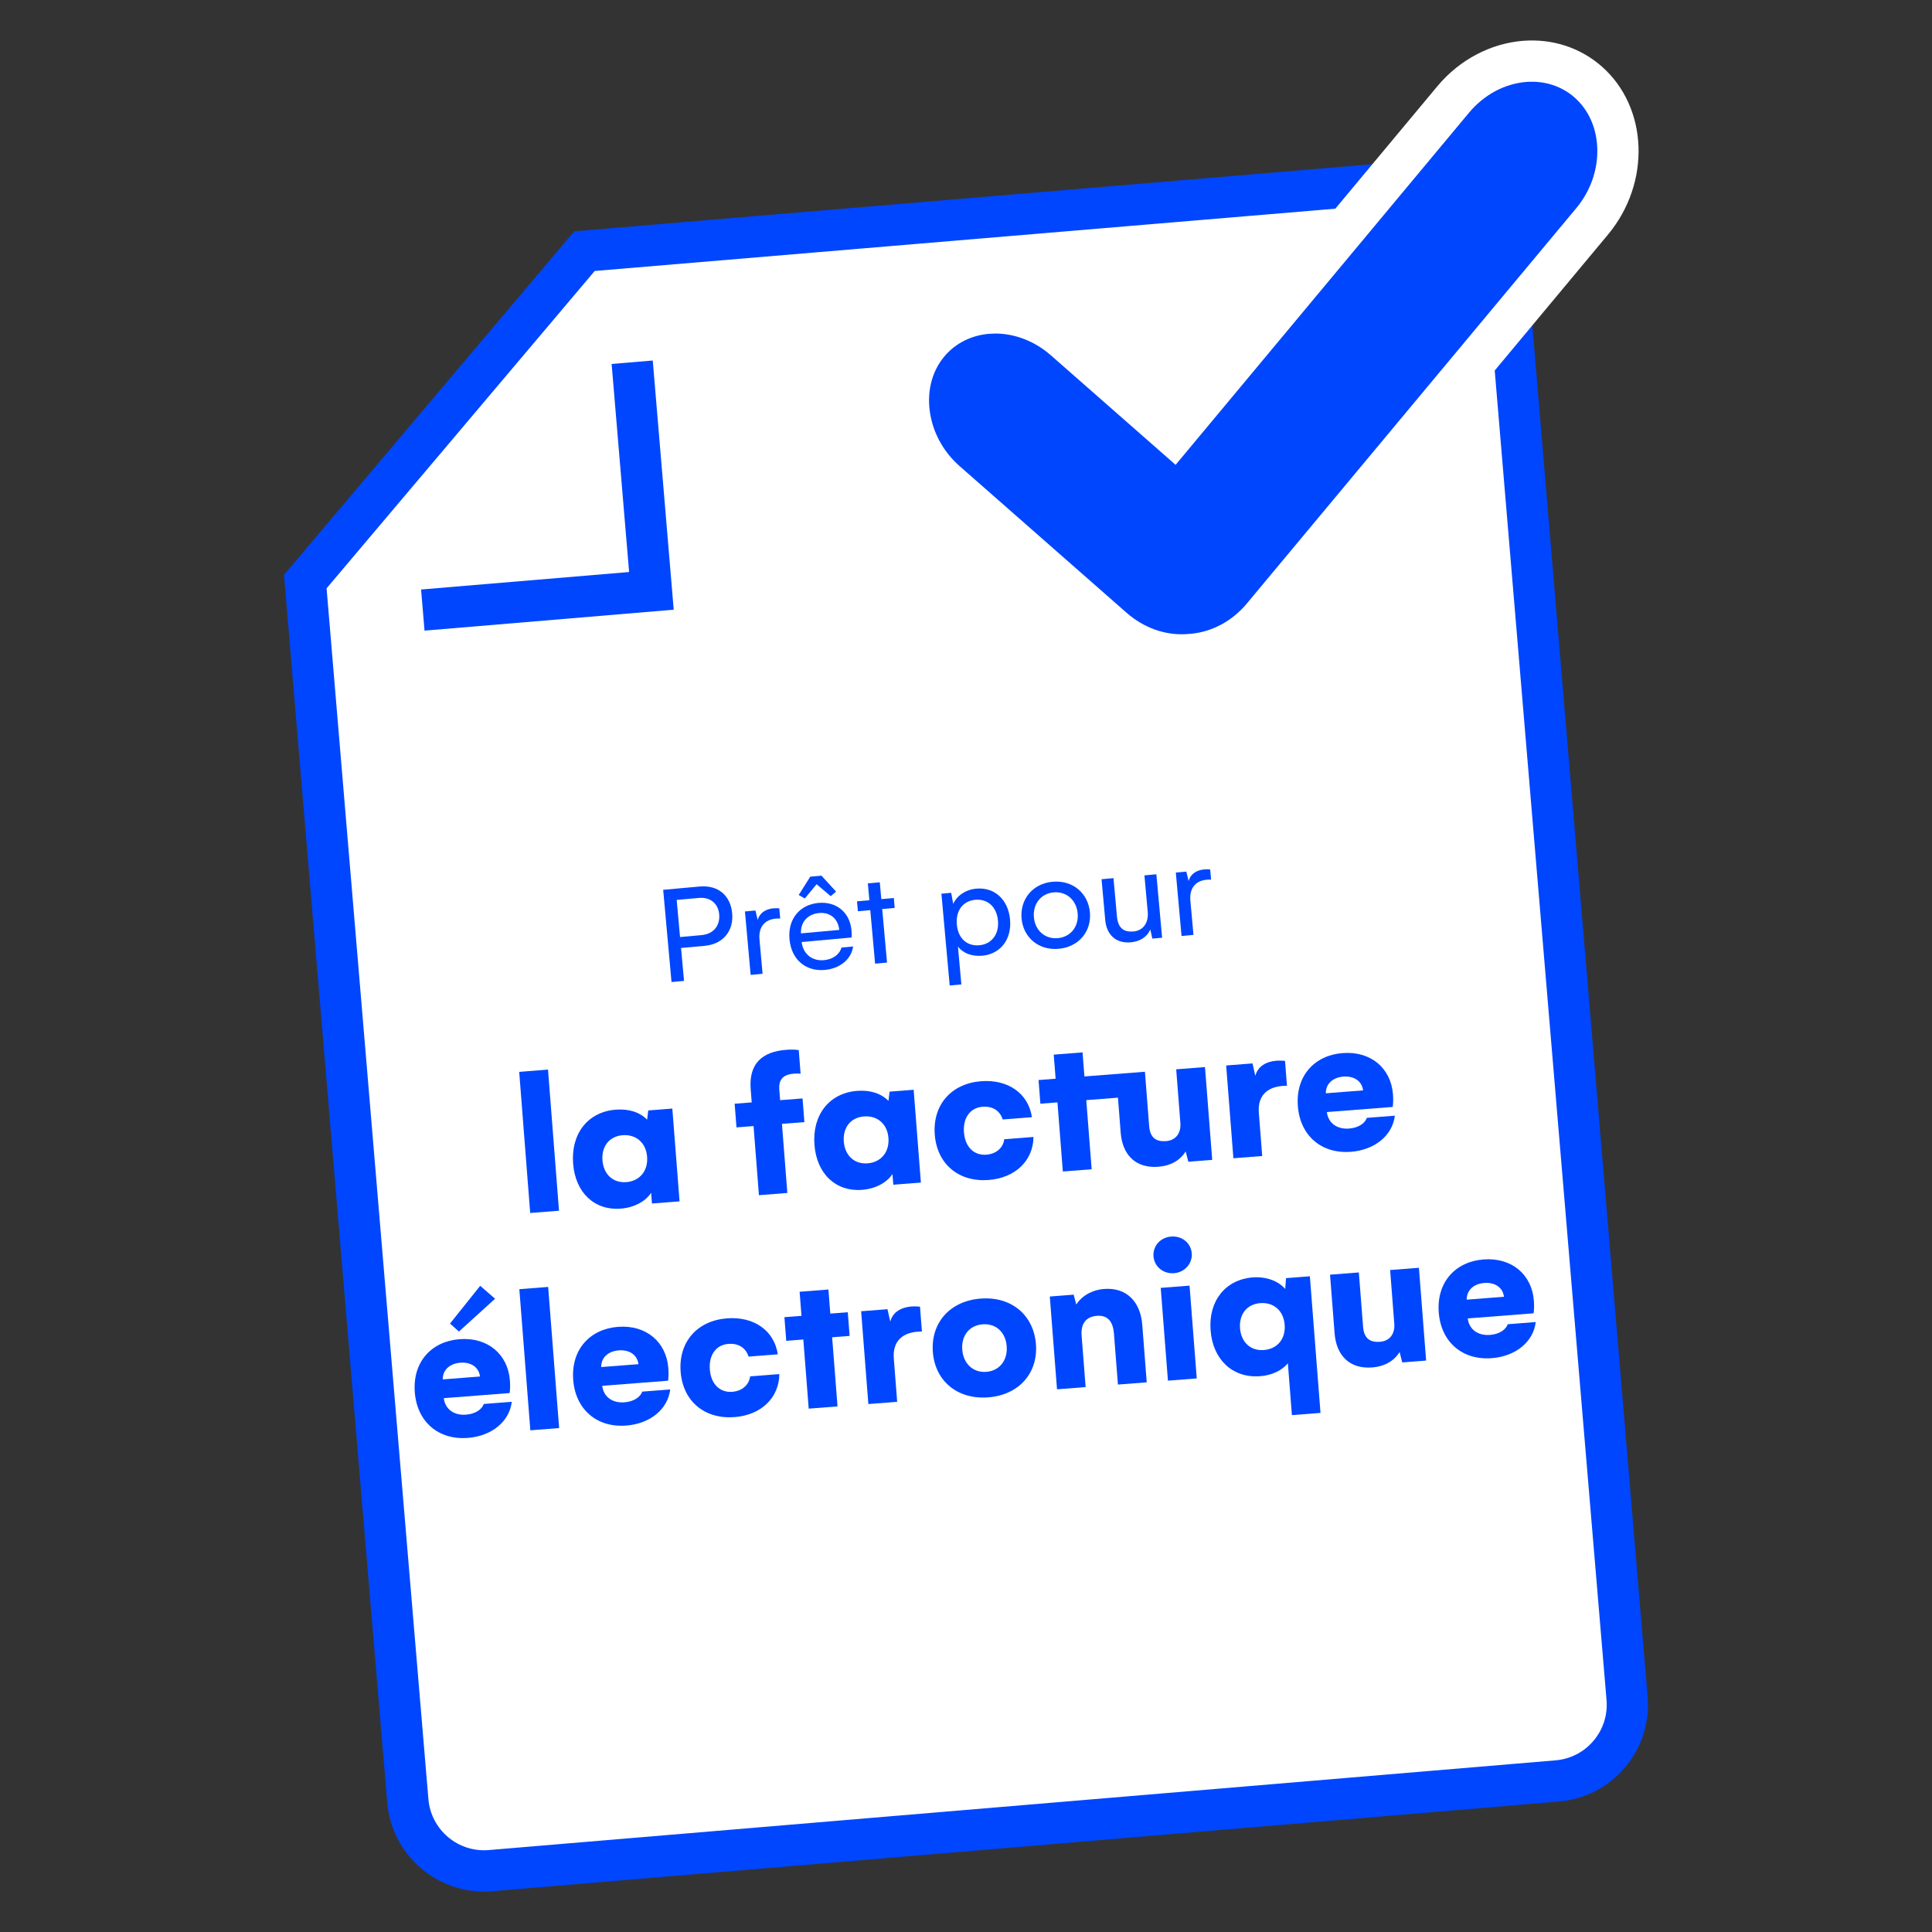 <?xml version="1.0" encoding="UTF-8"?>
<svg id="Calque_1" data-name="Calque 1" xmlns="http://www.w3.org/2000/svg" viewBox="0 0 800 800">
  <rect x="0" y="0" width="800" height="800" fill="#333333" stroke="none"/>
  <defs>
    <style>
      .cls-1 {
        fill: #0046fe;
      }

      .cls-2 {
        fill: #fff;
      }
    </style>
  </defs>
  <g>
    <g>
      <path class="cls-2" d="m589.11,74.8l-347.1,29.19-115.6,136.83,42.46,504.87c1.47,17.43,16.78,30.37,34.21,28.9l441.76-37.15c17.43-1.47,30.37-16.78,28.9-34.21l-50.42-599.53c-1.47-17.43-16.78-30.37-34.21-28.9Z"/>
      <path class="cls-1" d="m200.39,783.25c-20.66,0-38.28-15.89-40.04-36.84l-42.75-508.39,120.17-142.24,350.62-29.48c22.09-1.86,41.58,14.61,43.44,36.7l50.42,599.53c.9,10.7-2.42,21.12-9.35,29.32-6.93,8.2-16.64,13.22-27.35,14.12l-441.76,37.15c-1.14.1-2.28.14-3.4.14ZM135.23,243.63l42.16,501.34c1.07,12.7,12.27,22.17,24.98,21.1l441.76-37.15c6.15-.52,11.74-3.4,15.72-8.12,3.99-4.72,5.9-10.7,5.38-16.86l-50.42-599.53c-1.07-12.7-12.27-22.17-24.98-21.1l-343.57,28.89-111.03,131.42Z"/>
    </g>
    <g>
      <polyline class="cls-2" points="175.07 252.62 269.74 244.66 261.78 149.99"/>
      <polygon class="cls-1" points="175.79 261.13 174.36 244.1 260.5 236.86 253.26 150.71 270.29 149.28 278.97 252.46 175.79 261.13"/>
    </g>
  </g>
  <g>
    <path class="cls-1" d="m657.59,33.92c-15.82-13.89-40.93-10.63-55.83,7.25l-115.92,139.11-45.1-39.6c-17.49-15.36-42.8-14.7-56.28,1.48-13.48,16.14-10.19,41.96,7.3,57.32l69.06,60.66c9.05,7.94,20.17,11.57,30.68,11,.35,0,.74-.06,1.13-.09.6-.05,1.16-.06,1.76-.14,10.44-1.1,20.87-6.37,28.54-15.61l136.33-163.62c14.9-17.88,14.16-43.86-1.66-57.76Z"/>
    <path class="cls-2" d="m489.28,279.73c-12.34,0-24.35-4.63-34.11-13.18l-69.06-60.66c-21-18.44-24.69-49.49-8.22-69.21,7.54-9.05,18.38-14.56,30.51-15.5,13.47-1.05,27.3,3.72,37.97,13.08l38.51,33.81,110.31-132.37c9.08-10.9,22.02-17.75,35.49-18.8,12.13-.95,23.7,2.82,32.55,10.6h0c19.3,16.96,20.46,48.2,2.59,69.65l-136.33,163.62c-8.8,10.6-20.91,17.21-34.1,18.63-.67.09-1.25.12-1.68.14-.14,0-.28.02-.42.03h-.13c-.32.05-.82.1-1.42.11-.82.04-1.63.06-2.45.06Zm-77.16-141.61c-.8,0-1.59.03-2.38.09-7.5.58-14.15,3.93-18.72,9.41-4.99,5.97-7.13,13.92-6.05,22.4,1.12,8.79,5.53,16.97,12.42,23.02l69.06,60.66c7.08,6.21,15.81,9.37,24.58,8.89l.33-.02c.2-.02.4-.04.6-.06.26-.02.51-.04.76-.05.18-.01.42-.02.5-.03l.27-.03c8.77-.92,16.89-5.39,22.86-12.57l136.34-163.63c5.87-7.05,8.97-15.8,8.71-24.66-.25-8.54-3.6-16.07-9.45-21.21h0c-5.36-4.71-12.44-6.98-19.95-6.4-8.9.69-17.53,5.32-23.68,12.7l-121.53,145.85-51.69-45.39c-6.58-5.77-14.83-8.98-22.98-8.98Z"/>
  </g>
  <g>
    <path class="cls-1" d="m214.99,443.83l11.93-.93,4.55,58.44-11.93.93-4.55-58.44Z"/>
    <path class="cls-1" d="m278.4,459.04l2.99,38.42-11.42.89-.35-4.43c-2.38,3.61-7.07,6.12-12.6,6.55-10.82.84-18.77-6.59-19.7-18.61-.98-12.52,6.21-21.48,17.63-22.37,5.45-.42,9.94,1.03,13.01,4.13l.47-3.81,9.97-.78Zm-10.45,19.93c-.45-5.79-4.58-9.33-10.12-8.9-5.54.43-8.81,4.63-8.36,10.42.44,5.71,4.33,9.43,9.87,9,5.54-.43,9.07-4.65,8.61-10.53Z"/>
    <path class="cls-1" d="m322.75,451.9l.28,3.66,9.29-.72.76,9.8-9.29.72,2.23,28.62-11.76.92-2.23-28.62-7.07.55-.76-9.8,7.07-.55-.43-5.54c-.84-10.82,5.14-15.48,14.59-16.22,1.62-.13,3.5-.19,5.32.1l.76,9.8c-.52-.13-1.81-.12-2.83-.04-6.47.5-6.14,4.85-5.94,7.32Z"/>
    <path class="cls-1" d="m378.33,451.26l2.99,38.42-11.42.89-.35-4.43c-2.38,3.61-7.07,6.12-12.6,6.55-10.82.84-18.77-6.6-19.7-18.61-.97-12.52,6.21-21.48,17.63-22.37,5.45-.42,9.94,1.03,13.01,4.13l.48-3.81,9.97-.78Zm-10.45,19.93c-.45-5.79-4.58-9.33-10.12-8.9-5.54.43-8.81,4.63-8.36,10.42.44,5.71,4.33,9.43,9.87,9,5.54-.43,9.07-4.65,8.61-10.53Z"/>
    <path class="cls-1" d="m406.25,447.71c11.16-.87,19.59,5.07,21.05,14.9l-12.1.94c-1.25-3.93-4.55-5.56-8.3-5.27-5.11.4-8.22,4.5-7.74,10.63.46,5.96,4.09,9.62,9.29,9.22,4.17-.33,6.97-2.94,7.39-6.4l12.1-.94c-.1,9.78-7.51,16.95-18.5,17.81-12.44.97-21.42-6.56-22.37-18.74-.96-12.35,6.83-21.19,19.19-22.15Z"/>
    <path class="cls-1" d="m498.96,441.86l2.99,38.42-9.88.77-1.11-4.29c-2.43,3.96-6.48,5.99-11.33,6.37-9.37.73-14.87-4.93-15.58-14.13l-1.13-14.48-13.12,1.02,2.23,28.62-11.93.93-2.23-28.62-7.07.55-.76-9.8,7.07-.55-.78-9.97,11.93-.93.78,9.97,25.05-1.95,1.75,22.49c.39,5.03,3.08,6.53,7,6.23,4.09-.32,6.26-3.32,5.92-7.58l-1.72-22.15,11.93-.93Z"/>
    <path class="cls-1" d="m532.1,439.28l.8,10.31c-8.15-.05-12.19,4.12-11.65,11.11l1.4,17.98-11.93.93-2.99-38.42,10.9-.85,1.17,5.14c.98-3.93,4.51-5.92,8.68-6.25,1.36-.11,2.74-.04,3.61.06Z"/>
    <path class="cls-1" d="m559.37,476.93c-12.18.95-21-6.68-21.95-18.86-.98-12.52,6.84-21.1,18.51-22.01,11.67-.91,20.03,6.24,20.87,17.06.18,2.3.06,4.11-.11,5.24l-27.26,2.12c.52,4.5,4.16,7.22,9.19,6.83,3.75-.29,6.53-2.05,7.37-4.43l11.59-.9c-.99,8.22-8.32,14.19-18.21,14.96Zm5.05-25.42c-.48-3.91-3.81-6.05-8.16-5.71s-7.31,2.97-7.26,6.91l15.42-1.2Z"/>
    <path class="cls-1" d="m193.71,595.4c-12.18.95-21-6.68-21.95-18.86-.98-12.52,6.84-21.1,18.51-22.01,11.67-.91,20.03,6.24,20.87,17.06.18,2.3.06,4.11-.11,5.24l-27.26,2.12c.52,4.5,4.16,7.22,9.19,6.83,3.75-.29,6.53-2.05,7.37-4.43l11.59-.9c-.99,8.22-8.32,14.19-18.21,14.96Zm5.05-25.42c-.48-3.91-3.81-6.05-8.16-5.71-4.34.34-7.31,2.97-7.26,6.91l15.42-1.2Zm-12.42-21.92l12.5-15.63,6.16,5.35-14.97,13.59-3.69-3.31Z"/>
    <path class="cls-1" d="m215.05,533.82l11.93-.93,4.55,58.44-11.93.93-4.55-58.44Z"/>
    <path class="cls-1" d="m259.31,590.29c-12.18.95-21-6.68-21.95-18.86-.98-12.52,6.84-21.1,18.51-22.01,11.67-.91,20.03,6.24,20.87,17.06.18,2.3.06,4.11-.11,5.24l-27.26,2.12c.52,4.5,4.16,7.22,9.19,6.83,3.75-.29,6.53-2.05,7.37-4.43l11.59-.9c-.99,8.22-8.32,14.19-18.21,14.96Zm5.05-25.42c-.48-3.91-3.81-6.05-8.16-5.71s-7.31,2.97-7.26,6.91l15.42-1.2Z"/>
    <path class="cls-1" d="m301.02,545.9c11.16-.87,19.59,5.07,21.05,14.9l-12.1.94c-1.25-3.93-4.55-5.56-8.3-5.27-5.11.4-8.22,4.5-7.74,10.63.46,5.96,4.09,9.62,9.29,9.22,4.17-.33,6.97-2.94,7.39-6.4l12.1-.94c-.1,9.78-7.51,16.96-18.5,17.81-12.44.97-21.42-6.56-22.37-18.74-.96-12.35,6.84-21.19,19.19-22.15Z"/>
    <path class="cls-1" d="m351.81,553.17l-7.24.56,2.23,28.63-11.93.93-2.23-28.63-7.07.55-.76-9.8,7.07-.55-.78-9.97,11.93-.93.78,9.97,7.24-.56.76,9.8Z"/>
    <path class="cls-1" d="m380.95,541.05l.8,10.31c-8.15-.05-12.19,4.12-11.65,11.11l1.4,17.98-11.93.93-2.99-38.42,10.9-.85,1.17,5.14c.98-3.93,4.51-5.92,8.68-6.25,1.36-.11,2.74-.04,3.6.06Z"/>
    <path class="cls-1" d="m406.06,537.72c12.69-.99,21.95,6.78,22.9,18.87.93,11.93-7.02,21.03-19.71,22.02-12.78,1-22.04-6.77-22.97-18.7-.94-12.1,7.01-21.2,19.79-22.2Zm2.36,30.33c5.54-.43,8.88-4.89,8.43-10.6-.45-5.79-4.43-9.51-9.96-9.08-5.54.43-8.89,4.72-8.44,10.51.44,5.71,4.43,9.6,9.97,9.17Z"/>
    <path class="cls-1" d="m472.98,548.54l1.86,23.85-11.93.93-1.64-21.04c-.45-5.79-3.17-7.72-7.09-7.42-4.69.37-6.67,3.52-6.31,8.12l1.66,21.38-11.84.92-2.99-38.42,9.88-.77,1.09,4.11c2.13-3.51,6.47-6.08,11.5-6.47,9.29-.72,15.07,5.26,15.81,14.8Z"/>
    <path class="cls-1" d="m477.64,520.23c-.33-4.26,2.82-7.85,7.33-8.2,4.52-.35,8.18,2.71,8.51,6.97.32,4.09-2.82,7.85-7.33,8.2-4.52.35-8.19-2.79-8.51-6.97Zm2.99,13.05l11.93-.93,2.99,38.42-11.93.93-2.99-38.42Z"/>
    <path class="cls-1" d="m542.39,528.48l4.4,56.57-11.84.92-1.67-21.47c-2.66,3.21-6.98,5.09-11.84,5.38-11.09.69-19.22-6.9-20.16-19-.96-12.27,6.25-21.06,17.41-21.93,5.54-.43,10.57,1.41,13.49,4.78l.34-4.48,9.88-.77Zm-10.43,20.1c-.46-5.88-4.59-9.41-10.13-8.98-5.54.43-8.81,4.63-8.36,10.42.44,5.71,4.33,9.43,9.87,9,5.54-.43,9.07-4.56,8.61-10.44Z"/>
    <path class="cls-1" d="m587.54,524.96l2.99,38.42-9.88.77-1.1-4.29c-2.44,3.88-6.48,5.99-11.33,6.37-9.37.73-14.87-4.93-15.59-14.13l-1.89-24.28,11.93-.93,1.75,22.49c.39,5.03,3.08,6.53,7,6.23,4.09-.32,6.26-3.32,5.92-7.57l-1.72-22.15,11.93-.93Z"/>
    <path class="cls-1" d="m617.71,562.38c-12.18.95-21-6.68-21.95-18.86-.98-12.52,6.84-21.1,18.51-22.01,11.67-.91,20.03,6.24,20.87,17.06.18,2.3.06,4.11-.11,5.24l-27.26,2.12c.52,4.5,4.16,7.22,9.19,6.83,3.75-.29,6.53-2.05,7.37-4.43l11.59-.9c-.99,8.22-8.32,14.19-18.21,14.96Zm5.05-25.42c-.48-3.91-3.81-6.05-8.16-5.71-4.34.34-7.31,2.97-7.26,6.91l15.42-1.2Z"/>
  </g>
  <g>
    <path class="cls-1" d="m303.18,378.25c.64,7.03-3.6,12.7-11.4,13.4l-9.77.88,1.23,13.64-5.18.47-3.45-38.19,15.07-1.36c7.69-.69,12.83,3.71,13.5,11.15Zm-5.38.31c-.38-4.17-3.41-7.2-8.48-6.74l-9.12.82,1.39,15.37,8.88-.8c5.3-.48,7.73-4.24,7.33-8.65Z"/>
    <path class="cls-1" d="m322.69,376.12l.38,4.23c-5.97-.3-9.09,3.1-8.58,8.7l1.28,14.18-4.94.45-2.37-26.27,4.35-.39.96,3.94c.65-2.82,3.19-4.55,6.41-4.84.95-.09,1.92-.05,2.52.01Z"/>
    <path class="cls-1" d="m341.57,401.63c-8.04.73-13.91-4.39-14.66-12.73-.76-8.4,4.29-14.32,11.98-15.02,7.57-.68,13.04,4.05,13.69,11.32.12,1.37.14,2.21.03,3l-20.67,1.87c.63,4.99,4.32,7.96,9.27,7.51,3.69-.33,6.45-2.38,7.22-5.22l4.83-.44c-.72,5.29-5.48,9.14-11.68,9.7Zm-6.07-38.61l4.65-.42,6.06,6.6-2.23,1.88-5.85-4.94-4.87,5.91-2.53-1.45,4.78-7.58Zm12.02,22.04c-.48-4.7-3.85-7.4-8.32-7-4.71.43-7.77,3.71-7.53,8.43l15.85-1.43Z"/>
    <path class="cls-1" d="m370.48,375.95l-5.18.47,2,22.16-4.94.45-2-22.16-5.12.46-.37-4.11,5.12-.46-.63-6.97,4.94-.45.63,6.97,5.18-.47.37,4.11Z"/>
    <path class="cls-1" d="m418.24,380.77c.75,8.28-4.05,14.3-11.5,14.97-4.29.39-7.96-1.02-10.07-3.78l1.41,15.67-4.83.44-3.43-38.01,4.05-.37.84,4.61c1.44-3.31,4.99-5.92,9.58-6.33,7.39-.67,13.19,4.39,13.95,12.79Zm-5,.45c-.52-5.72-4.31-9.1-9.37-8.64-5.12.46-8.19,4.46-7.66,10.3.52,5.72,4.24,8.99,9.3,8.53,5.18-.47,8.23-4.65,7.73-10.19Z"/>
    <path class="cls-1" d="m435.87,365.12c8.4-.76,14.73,4.8,15.44,12.66.71,7.86-4.59,14.35-12.93,15.1-8.28.75-14.66-4.68-15.37-12.55-.71-7.86,4.52-14.46,12.86-15.22Zm2.11,23.35c5.42-.49,8.75-4.87,8.26-10.24-.49-5.42-4.55-9.2-9.98-8.71-5.3.48-8.63,4.86-8.14,10.34.48,5.36,4.54,9.08,9.85,8.6Z"/>
    <path class="cls-1" d="m478.83,362.02l2.37,26.27-4.05.37-.82-3.77c-1.45,3.25-4.42,4.96-8.11,5.3-6.2.56-10.02-3.18-10.57-9.26l-1.52-16.86,4.94-.45,1.44,15.91c.46,5.06,3.11,6.51,6.86,6.17,3.99-.36,6.28-3.57,5.88-8.1l-1.37-15.13,4.94-.45Z"/>
    <path class="cls-1" d="m501.11,360.01l.38,4.23c-5.97-.3-9.09,3.1-8.58,8.7l1.28,14.18-4.94.45-2.37-26.27,4.35-.39.96,3.94c.65-2.82,3.19-4.55,6.41-4.84.95-.09,1.92-.05,2.52.01Z"/>
  </g>
</svg>